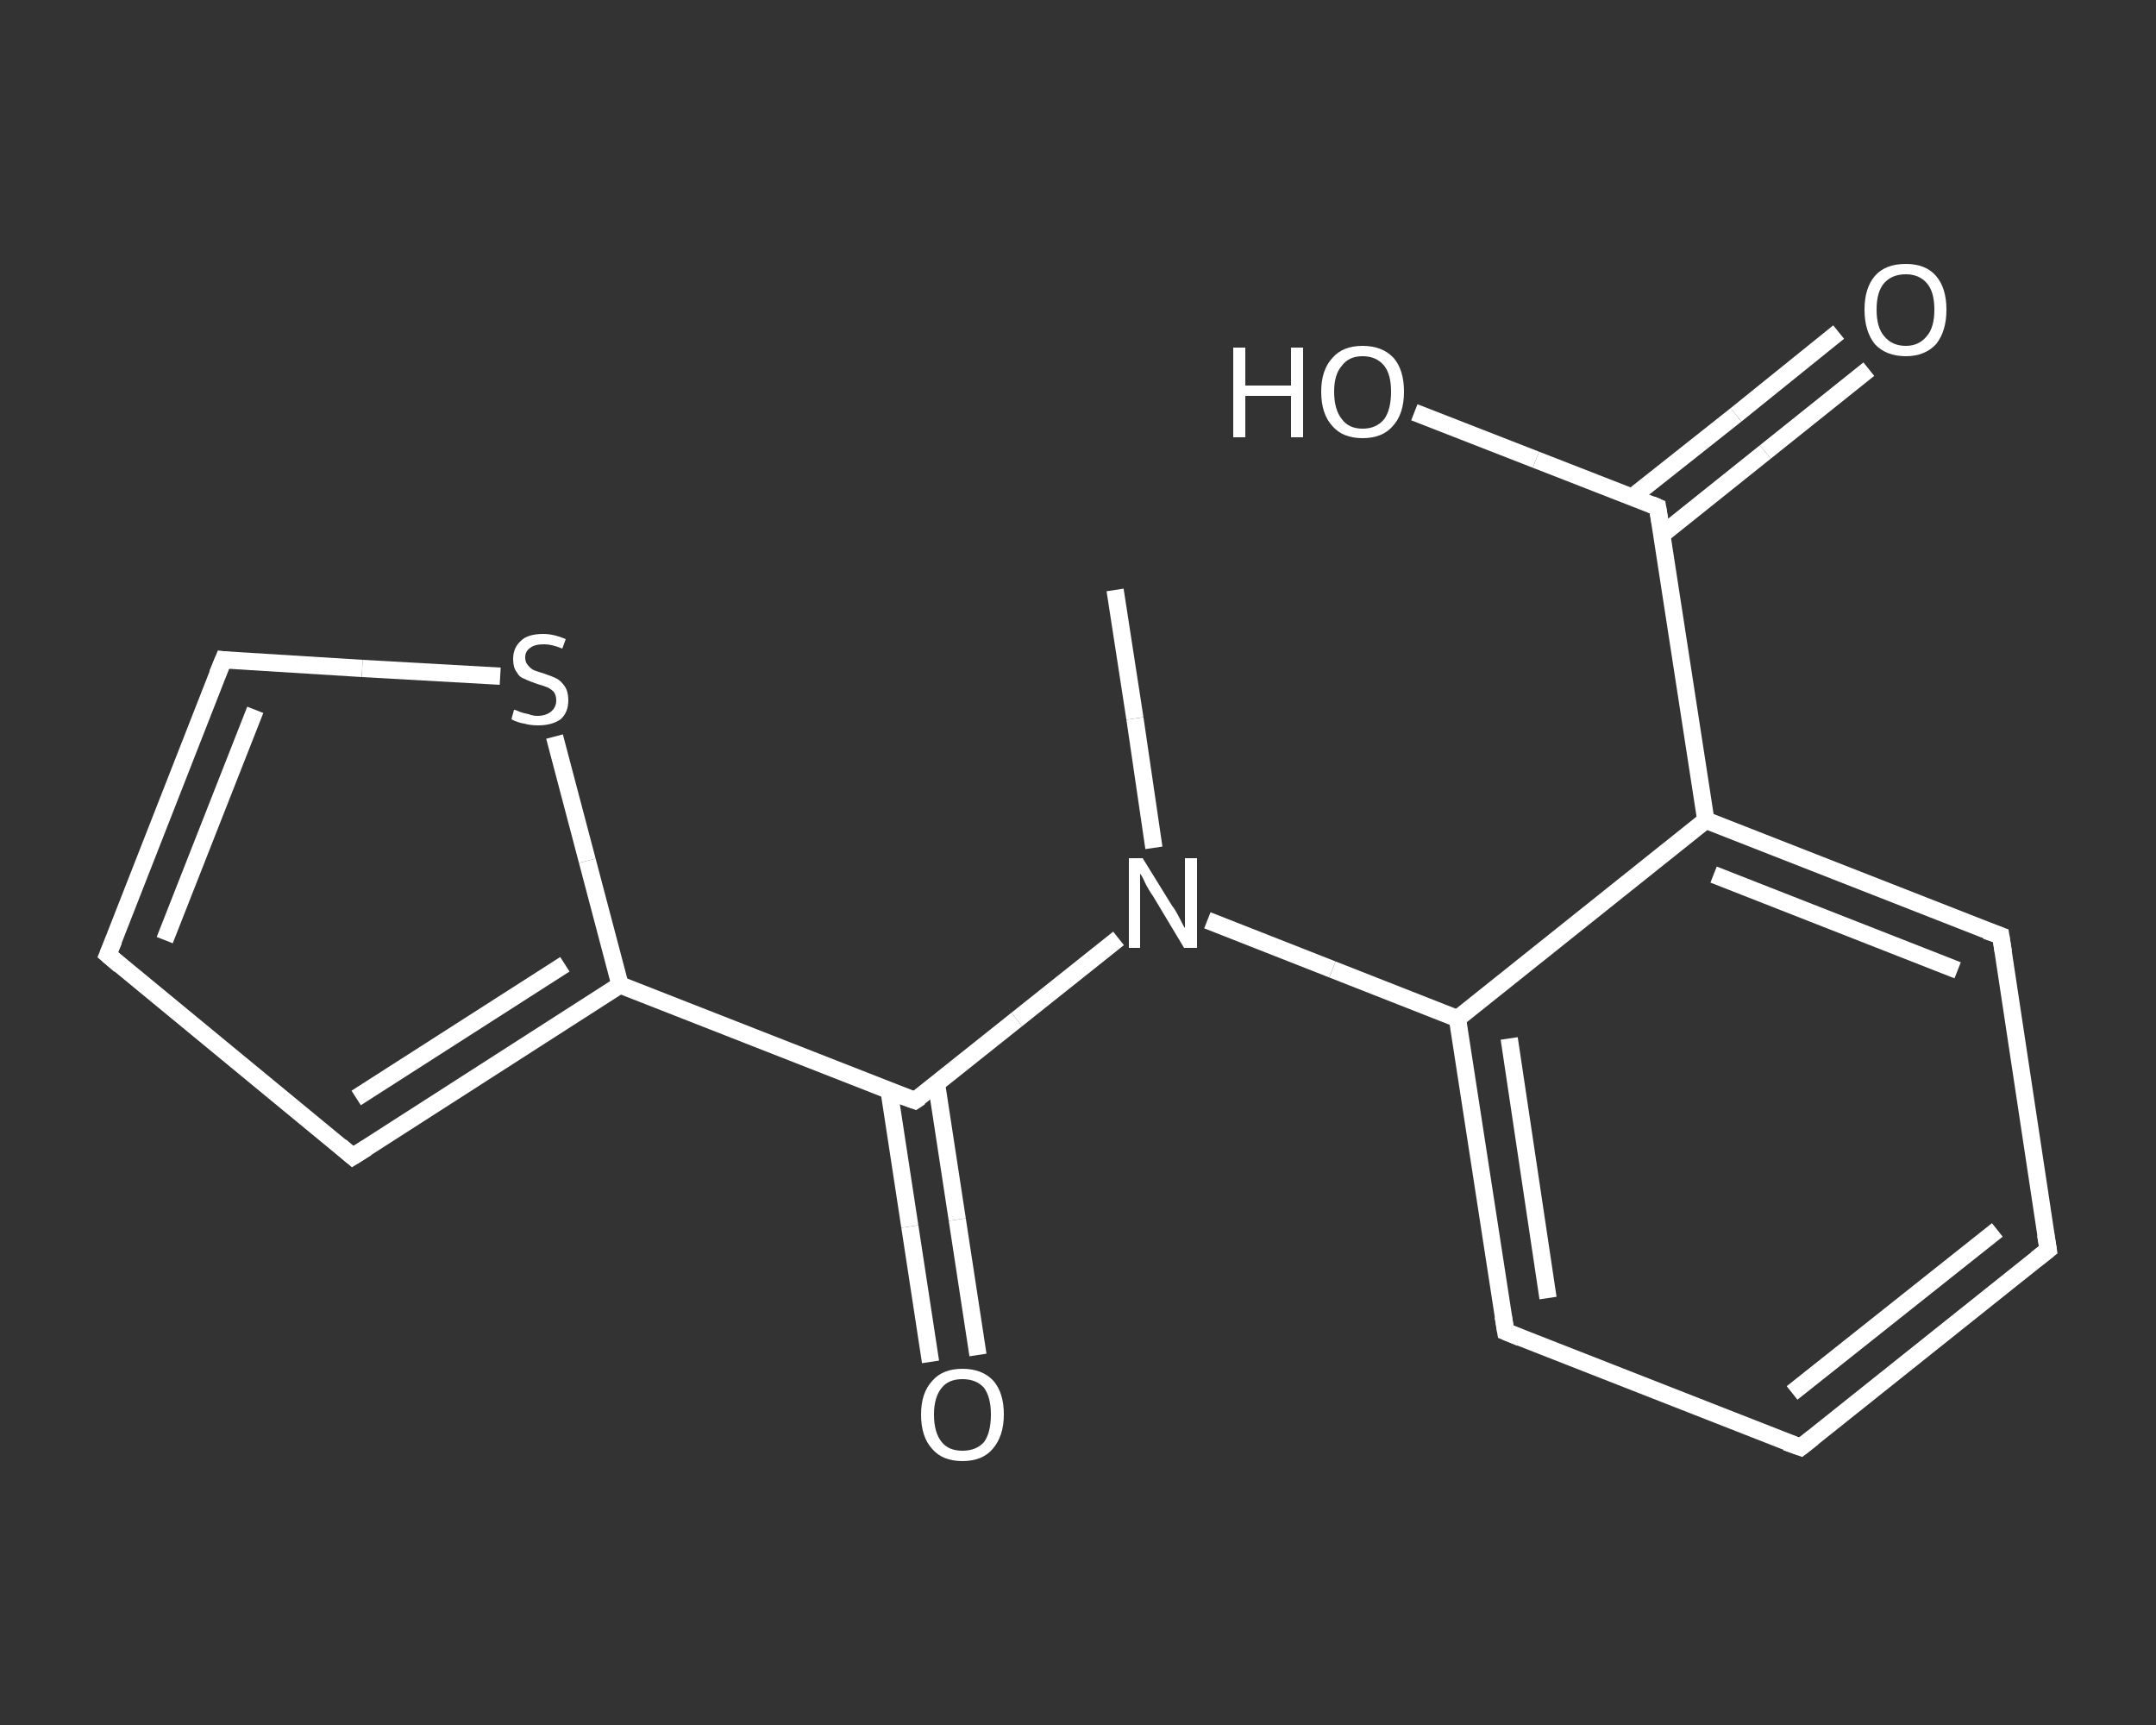 <?xml version='1.0' encoding='iso-8859-1'?>
<svg version='1.1' baseProfile='full'
              xmlns='http://www.w3.org/2000/svg'
                      xmlns:rdkit='http://www.rdkit.org/xml'
                      xmlns:xlink='http://www.w3.org/1999/xlink'
                  xml:space='preserve'
width='250px' height='200px' viewBox='0 0 250 200'>
<rect x="0" y="0" width="250" height="200" fill="#333333" stroke="none"/>
<!-- END OF HEADER -->
<rect style='opacity:1.0;fill:transparent;stroke:none' width='250.0' height='200.0' x='0.0' y='0.0'> </rect>
<path class='bond-0 atom-0 atom-1' d='M 129.3,68.4 L 131.6,83.3' style='fill:none;fill-rule:evenodd;stroke:#FFFFFF;stroke-width:2.0px;stroke-linecap:butt;stroke-linejoin:miter;stroke-opacity:1' />
<path class='bond-0 atom-0 atom-1' d='M 131.6,83.3 L 133.8,98.3' style='fill:none;fill-rule:evenodd;stroke:#FFFFFF;stroke-width:2.0px;stroke-linecap:butt;stroke-linejoin:miter;stroke-opacity:1' />
<path class='bond-1 atom-1 atom-2' d='M 129.7,108.8 L 117.9,118.2' style='fill:none;fill-rule:evenodd;stroke:#FFFFFF;stroke-width:2.0px;stroke-linecap:butt;stroke-linejoin:miter;stroke-opacity:1' />
<path class='bond-1 atom-1 atom-2' d='M 117.9,118.2 L 106.1,127.6' style='fill:none;fill-rule:evenodd;stroke:#FFFFFF;stroke-width:2.0px;stroke-linecap:butt;stroke-linejoin:miter;stroke-opacity:1' />
<path class='bond-2 atom-2 atom-3' d='M 103.1,126.5 L 105.5,142.2' style='fill:none;fill-rule:evenodd;stroke:#FFFFFF;stroke-width:2.0px;stroke-linecap:butt;stroke-linejoin:miter;stroke-opacity:1' />
<path class='bond-2 atom-2 atom-3' d='M 105.5,142.2 L 107.9,157.9' style='fill:none;fill-rule:evenodd;stroke:#FFFFFF;stroke-width:2.0px;stroke-linecap:butt;stroke-linejoin:miter;stroke-opacity:1' />
<path class='bond-2 atom-2 atom-3' d='M 108.6,125.7 L 111.0,141.4' style='fill:none;fill-rule:evenodd;stroke:#FFFFFF;stroke-width:2.0px;stroke-linecap:butt;stroke-linejoin:miter;stroke-opacity:1' />
<path class='bond-2 atom-2 atom-3' d='M 111.0,141.4 L 113.4,157.1' style='fill:none;fill-rule:evenodd;stroke:#FFFFFF;stroke-width:2.0px;stroke-linecap:butt;stroke-linejoin:miter;stroke-opacity:1' />
<path class='bond-3 atom-2 atom-4' d='M 106.1,127.6 L 71.9,114.2' style='fill:none;fill-rule:evenodd;stroke:#FFFFFF;stroke-width:2.0px;stroke-linecap:butt;stroke-linejoin:miter;stroke-opacity:1' />
<path class='bond-4 atom-4 atom-5' d='M 71.9,114.2 L 40.9,134.1' style='fill:none;fill-rule:evenodd;stroke:#FFFFFF;stroke-width:2.0px;stroke-linecap:butt;stroke-linejoin:miter;stroke-opacity:1' />
<path class='bond-4 atom-4 atom-5' d='M 65.5,111.8 L 41.3,127.3' style='fill:none;fill-rule:evenodd;stroke:#FFFFFF;stroke-width:2.0px;stroke-linecap:butt;stroke-linejoin:miter;stroke-opacity:1' />
<path class='bond-5 atom-5 atom-6' d='M 40.9,134.1 L 12.5,110.7' style='fill:none;fill-rule:evenodd;stroke:#FFFFFF;stroke-width:2.0px;stroke-linecap:butt;stroke-linejoin:miter;stroke-opacity:1' />
<path class='bond-6 atom-6 atom-7' d='M 12.5,110.7 L 25.9,76.5' style='fill:none;fill-rule:evenodd;stroke:#FFFFFF;stroke-width:2.0px;stroke-linecap:butt;stroke-linejoin:miter;stroke-opacity:1' />
<path class='bond-6 atom-6 atom-7' d='M 19.1,109.0 L 29.6,82.3' style='fill:none;fill-rule:evenodd;stroke:#FFFFFF;stroke-width:2.0px;stroke-linecap:butt;stroke-linejoin:miter;stroke-opacity:1' />
<path class='bond-7 atom-7 atom-8' d='M 25.9,76.5 L 42.0,77.5' style='fill:none;fill-rule:evenodd;stroke:#FFFFFF;stroke-width:2.0px;stroke-linecap:butt;stroke-linejoin:miter;stroke-opacity:1' />
<path class='bond-7 atom-7 atom-8' d='M 42.0,77.5 L 58.0,78.4' style='fill:none;fill-rule:evenodd;stroke:#FFFFFF;stroke-width:2.0px;stroke-linecap:butt;stroke-linejoin:miter;stroke-opacity:1' />
<path class='bond-8 atom-1 atom-9' d='M 140.0,106.7 L 154.5,112.4' style='fill:none;fill-rule:evenodd;stroke:#FFFFFF;stroke-width:2.0px;stroke-linecap:butt;stroke-linejoin:miter;stroke-opacity:1' />
<path class='bond-8 atom-1 atom-9' d='M 154.5,112.4 L 169.0,118.1' style='fill:none;fill-rule:evenodd;stroke:#FFFFFF;stroke-width:2.0px;stroke-linecap:butt;stroke-linejoin:miter;stroke-opacity:1' />
<path class='bond-9 atom-9 atom-10' d='M 169.0,118.1 L 174.6,154.4' style='fill:none;fill-rule:evenodd;stroke:#FFFFFF;stroke-width:2.0px;stroke-linecap:butt;stroke-linejoin:miter;stroke-opacity:1' />
<path class='bond-9 atom-9 atom-10' d='M 175.0,120.4 L 179.5,150.5' style='fill:none;fill-rule:evenodd;stroke:#FFFFFF;stroke-width:2.0px;stroke-linecap:butt;stroke-linejoin:miter;stroke-opacity:1' />
<path class='bond-10 atom-10 atom-11' d='M 174.6,154.4 L 208.8,167.8' style='fill:none;fill-rule:evenodd;stroke:#FFFFFF;stroke-width:2.0px;stroke-linecap:butt;stroke-linejoin:miter;stroke-opacity:1' />
<path class='bond-11 atom-11 atom-12' d='M 208.8,167.8 L 237.5,144.9' style='fill:none;fill-rule:evenodd;stroke:#FFFFFF;stroke-width:2.0px;stroke-linecap:butt;stroke-linejoin:miter;stroke-opacity:1' />
<path class='bond-11 atom-11 atom-12' d='M 207.8,161.5 L 231.6,142.6' style='fill:none;fill-rule:evenodd;stroke:#FFFFFF;stroke-width:2.0px;stroke-linecap:butt;stroke-linejoin:miter;stroke-opacity:1' />
<path class='bond-12 atom-12 atom-13' d='M 237.5,144.9 L 232.0,108.5' style='fill:none;fill-rule:evenodd;stroke:#FFFFFF;stroke-width:2.0px;stroke-linecap:butt;stroke-linejoin:miter;stroke-opacity:1' />
<path class='bond-13 atom-13 atom-14' d='M 232.0,108.5 L 197.8,95.1' style='fill:none;fill-rule:evenodd;stroke:#FFFFFF;stroke-width:2.0px;stroke-linecap:butt;stroke-linejoin:miter;stroke-opacity:1' />
<path class='bond-13 atom-13 atom-14' d='M 227.0,112.5 L 198.7,101.4' style='fill:none;fill-rule:evenodd;stroke:#FFFFFF;stroke-width:2.0px;stroke-linecap:butt;stroke-linejoin:miter;stroke-opacity:1' />
<path class='bond-14 atom-14 atom-15' d='M 197.8,95.1 L 192.2,58.8' style='fill:none;fill-rule:evenodd;stroke:#FFFFFF;stroke-width:2.0px;stroke-linecap:butt;stroke-linejoin:miter;stroke-opacity:1' />
<path class='bond-15 atom-15 atom-16' d='M 192.7,62.0 L 204.7,52.4' style='fill:none;fill-rule:evenodd;stroke:#FFFFFF;stroke-width:2.0px;stroke-linecap:butt;stroke-linejoin:miter;stroke-opacity:1' />
<path class='bond-15 atom-15 atom-16' d='M 204.7,52.4 L 216.7,42.8' style='fill:none;fill-rule:evenodd;stroke:#FFFFFF;stroke-width:2.0px;stroke-linecap:butt;stroke-linejoin:miter;stroke-opacity:1' />
<path class='bond-15 atom-15 atom-16' d='M 189.3,57.6 L 201.3,48.1' style='fill:none;fill-rule:evenodd;stroke:#FFFFFF;stroke-width:2.0px;stroke-linecap:butt;stroke-linejoin:miter;stroke-opacity:1' />
<path class='bond-15 atom-15 atom-16' d='M 201.3,48.1 L 213.2,38.5' style='fill:none;fill-rule:evenodd;stroke:#FFFFFF;stroke-width:2.0px;stroke-linecap:butt;stroke-linejoin:miter;stroke-opacity:1' />
<path class='bond-16 atom-15 atom-17' d='M 192.2,58.8 L 178.1,53.3' style='fill:none;fill-rule:evenodd;stroke:#FFFFFF;stroke-width:2.0px;stroke-linecap:butt;stroke-linejoin:miter;stroke-opacity:1' />
<path class='bond-16 atom-15 atom-17' d='M 178.1,53.3 L 164.0,47.8' style='fill:none;fill-rule:evenodd;stroke:#FFFFFF;stroke-width:2.0px;stroke-linecap:butt;stroke-linejoin:miter;stroke-opacity:1' />
<path class='bond-17 atom-8 atom-4' d='M 64.3,85.4 L 68.1,99.8' style='fill:none;fill-rule:evenodd;stroke:#FFFFFF;stroke-width:2.0px;stroke-linecap:butt;stroke-linejoin:miter;stroke-opacity:1' />
<path class='bond-17 atom-8 atom-4' d='M 68.1,99.8 L 71.9,114.2' style='fill:none;fill-rule:evenodd;stroke:#FFFFFF;stroke-width:2.0px;stroke-linecap:butt;stroke-linejoin:miter;stroke-opacity:1' />
<path class='bond-18 atom-14 atom-9' d='M 197.8,95.1 L 169.0,118.1' style='fill:none;fill-rule:evenodd;stroke:#FFFFFF;stroke-width:2.0px;stroke-linecap:butt;stroke-linejoin:miter;stroke-opacity:1' />
<path d='M 106.7,127.2 L 106.1,127.6 L 104.4,127.0' style='fill:none;stroke:#FFFFFF;stroke-width:2.0px;stroke-linecap:butt;stroke-linejoin:miter;stroke-opacity:1;' />
<path d='M 42.5,133.1 L 40.9,134.1 L 39.5,132.9' style='fill:none;stroke:#FFFFFF;stroke-width:2.0px;stroke-linecap:butt;stroke-linejoin:miter;stroke-opacity:1;' />
<path d='M 13.9,111.9 L 12.5,110.7 L 13.2,109.0' style='fill:none;stroke:#FFFFFF;stroke-width:2.0px;stroke-linecap:butt;stroke-linejoin:miter;stroke-opacity:1;' />
<path d='M 25.2,78.2 L 25.9,76.5 L 26.7,76.6' style='fill:none;stroke:#FFFFFF;stroke-width:2.0px;stroke-linecap:butt;stroke-linejoin:miter;stroke-opacity:1;' />
<path d='M 174.3,152.6 L 174.6,154.4 L 176.3,155.1' style='fill:none;stroke:#FFFFFF;stroke-width:2.0px;stroke-linecap:butt;stroke-linejoin:miter;stroke-opacity:1;' />
<path d='M 207.1,167.2 L 208.8,167.8 L 210.2,166.7' style='fill:none;stroke:#FFFFFF;stroke-width:2.0px;stroke-linecap:butt;stroke-linejoin:miter;stroke-opacity:1;' />
<path d='M 236.1,146.0 L 237.5,144.9 L 237.2,143.1' style='fill:none;stroke:#FFFFFF;stroke-width:2.0px;stroke-linecap:butt;stroke-linejoin:miter;stroke-opacity:1;' />
<path d='M 232.3,110.4 L 232.0,108.5 L 230.3,107.9' style='fill:none;stroke:#FFFFFF;stroke-width:2.0px;stroke-linecap:butt;stroke-linejoin:miter;stroke-opacity:1;' />
<path d='M 192.5,60.6 L 192.2,58.8 L 191.5,58.5' style='fill:none;stroke:#FFFFFF;stroke-width:2.0px;stroke-linecap:butt;stroke-linejoin:miter;stroke-opacity:1;' />
<path class='atom-1' d='M 132.5 99.5
L 135.9 105.0
Q 136.3 105.5, 136.8 106.5
Q 137.3 107.5, 137.4 107.6
L 137.4 99.5
L 138.8 99.5
L 138.8 109.9
L 137.3 109.9
L 133.7 103.9
Q 133.2 103.2, 132.8 102.4
Q 132.4 101.5, 132.2 101.3
L 132.2 109.9
L 130.9 109.9
L 130.9 99.5
L 132.5 99.5
' fill='#FFFFFF'/>
<path class='atom-3' d='M 106.8 164.0
Q 106.8 161.5, 108.1 160.1
Q 109.3 158.7, 111.6 158.7
Q 113.9 158.7, 115.2 160.1
Q 116.4 161.5, 116.4 164.0
Q 116.4 166.5, 115.1 168.0
Q 113.9 169.4, 111.6 169.4
Q 109.3 169.4, 108.1 168.0
Q 106.8 166.6, 106.8 164.0
M 111.6 168.2
Q 113.2 168.2, 114.1 167.2
Q 114.9 166.1, 114.9 164.0
Q 114.9 162.0, 114.1 160.9
Q 113.2 159.9, 111.6 159.9
Q 110.0 159.9, 109.2 160.9
Q 108.3 162.0, 108.3 164.0
Q 108.3 166.1, 109.2 167.2
Q 110.0 168.2, 111.6 168.2
' fill='#FFFFFF'/>
<path class='atom-8' d='M 59.6 82.3
Q 59.8 82.3, 60.2 82.5
Q 60.7 82.7, 61.3 82.8
Q 61.8 83.0, 62.3 83.0
Q 63.3 83.0, 63.9 82.5
Q 64.5 82.0, 64.5 81.2
Q 64.5 80.6, 64.2 80.2
Q 63.9 79.9, 63.5 79.7
Q 63.0 79.5, 62.3 79.3
Q 61.4 79.0, 60.8 78.7
Q 60.2 78.5, 59.9 77.9
Q 59.5 77.4, 59.5 76.4
Q 59.5 75.1, 60.4 74.3
Q 61.2 73.5, 63.0 73.5
Q 64.2 73.5, 65.6 74.1
L 65.2 75.2
Q 64.0 74.7, 63.1 74.7
Q 62.0 74.7, 61.5 75.1
Q 60.9 75.5, 60.9 76.2
Q 60.9 76.8, 61.2 77.1
Q 61.5 77.5, 61.9 77.7
Q 62.4 77.9, 63.1 78.1
Q 64.0 78.4, 64.6 78.7
Q 65.1 79.0, 65.5 79.6
Q 65.9 80.2, 65.9 81.2
Q 65.9 82.6, 65.0 83.4
Q 64.0 84.1, 62.4 84.1
Q 61.5 84.1, 60.8 83.9
Q 60.1 83.8, 59.3 83.4
L 59.6 82.3
' fill='#FFFFFF'/>
<path class='atom-16' d='M 216.2 35.9
Q 216.2 33.4, 217.4 32.0
Q 218.6 30.6, 221.0 30.6
Q 223.3 30.6, 224.5 32.0
Q 225.7 33.4, 225.7 35.9
Q 225.7 38.4, 224.5 39.9
Q 223.2 41.3, 221.0 41.3
Q 218.7 41.3, 217.4 39.9
Q 216.2 38.4, 216.2 35.9
M 221.0 40.1
Q 222.5 40.1, 223.4 39.0
Q 224.3 38.0, 224.3 35.9
Q 224.3 33.8, 223.4 32.8
Q 222.5 31.8, 221.0 31.8
Q 219.4 31.8, 218.5 32.8
Q 217.6 33.8, 217.6 35.9
Q 217.6 38.0, 218.5 39.0
Q 219.4 40.1, 221.0 40.1
' fill='#FFFFFF'/>
<path class='atom-17' d='M 143.0 40.3
L 144.4 40.3
L 144.4 44.7
L 149.7 44.7
L 149.7 40.3
L 151.1 40.3
L 151.1 50.7
L 149.7 50.7
L 149.7 45.9
L 144.4 45.9
L 144.4 50.7
L 143.0 50.7
L 143.0 40.3
' fill='#FFFFFF'/>
<path class='atom-17' d='M 153.2 45.4
Q 153.2 42.9, 154.5 41.5
Q 155.7 40.1, 158.0 40.1
Q 160.3 40.1, 161.6 41.5
Q 162.8 42.9, 162.8 45.4
Q 162.8 48.0, 161.5 49.4
Q 160.3 50.8, 158.0 50.8
Q 155.7 50.8, 154.5 49.4
Q 153.2 48.0, 153.2 45.4
M 158.0 49.7
Q 159.6 49.7, 160.5 48.6
Q 161.3 47.5, 161.3 45.4
Q 161.3 43.4, 160.5 42.4
Q 159.6 41.3, 158.0 41.3
Q 156.4 41.3, 155.6 42.4
Q 154.7 43.4, 154.7 45.4
Q 154.7 47.5, 155.6 48.6
Q 156.4 49.7, 158.0 49.7
' fill='#FFFFFF'/>
</svg>
